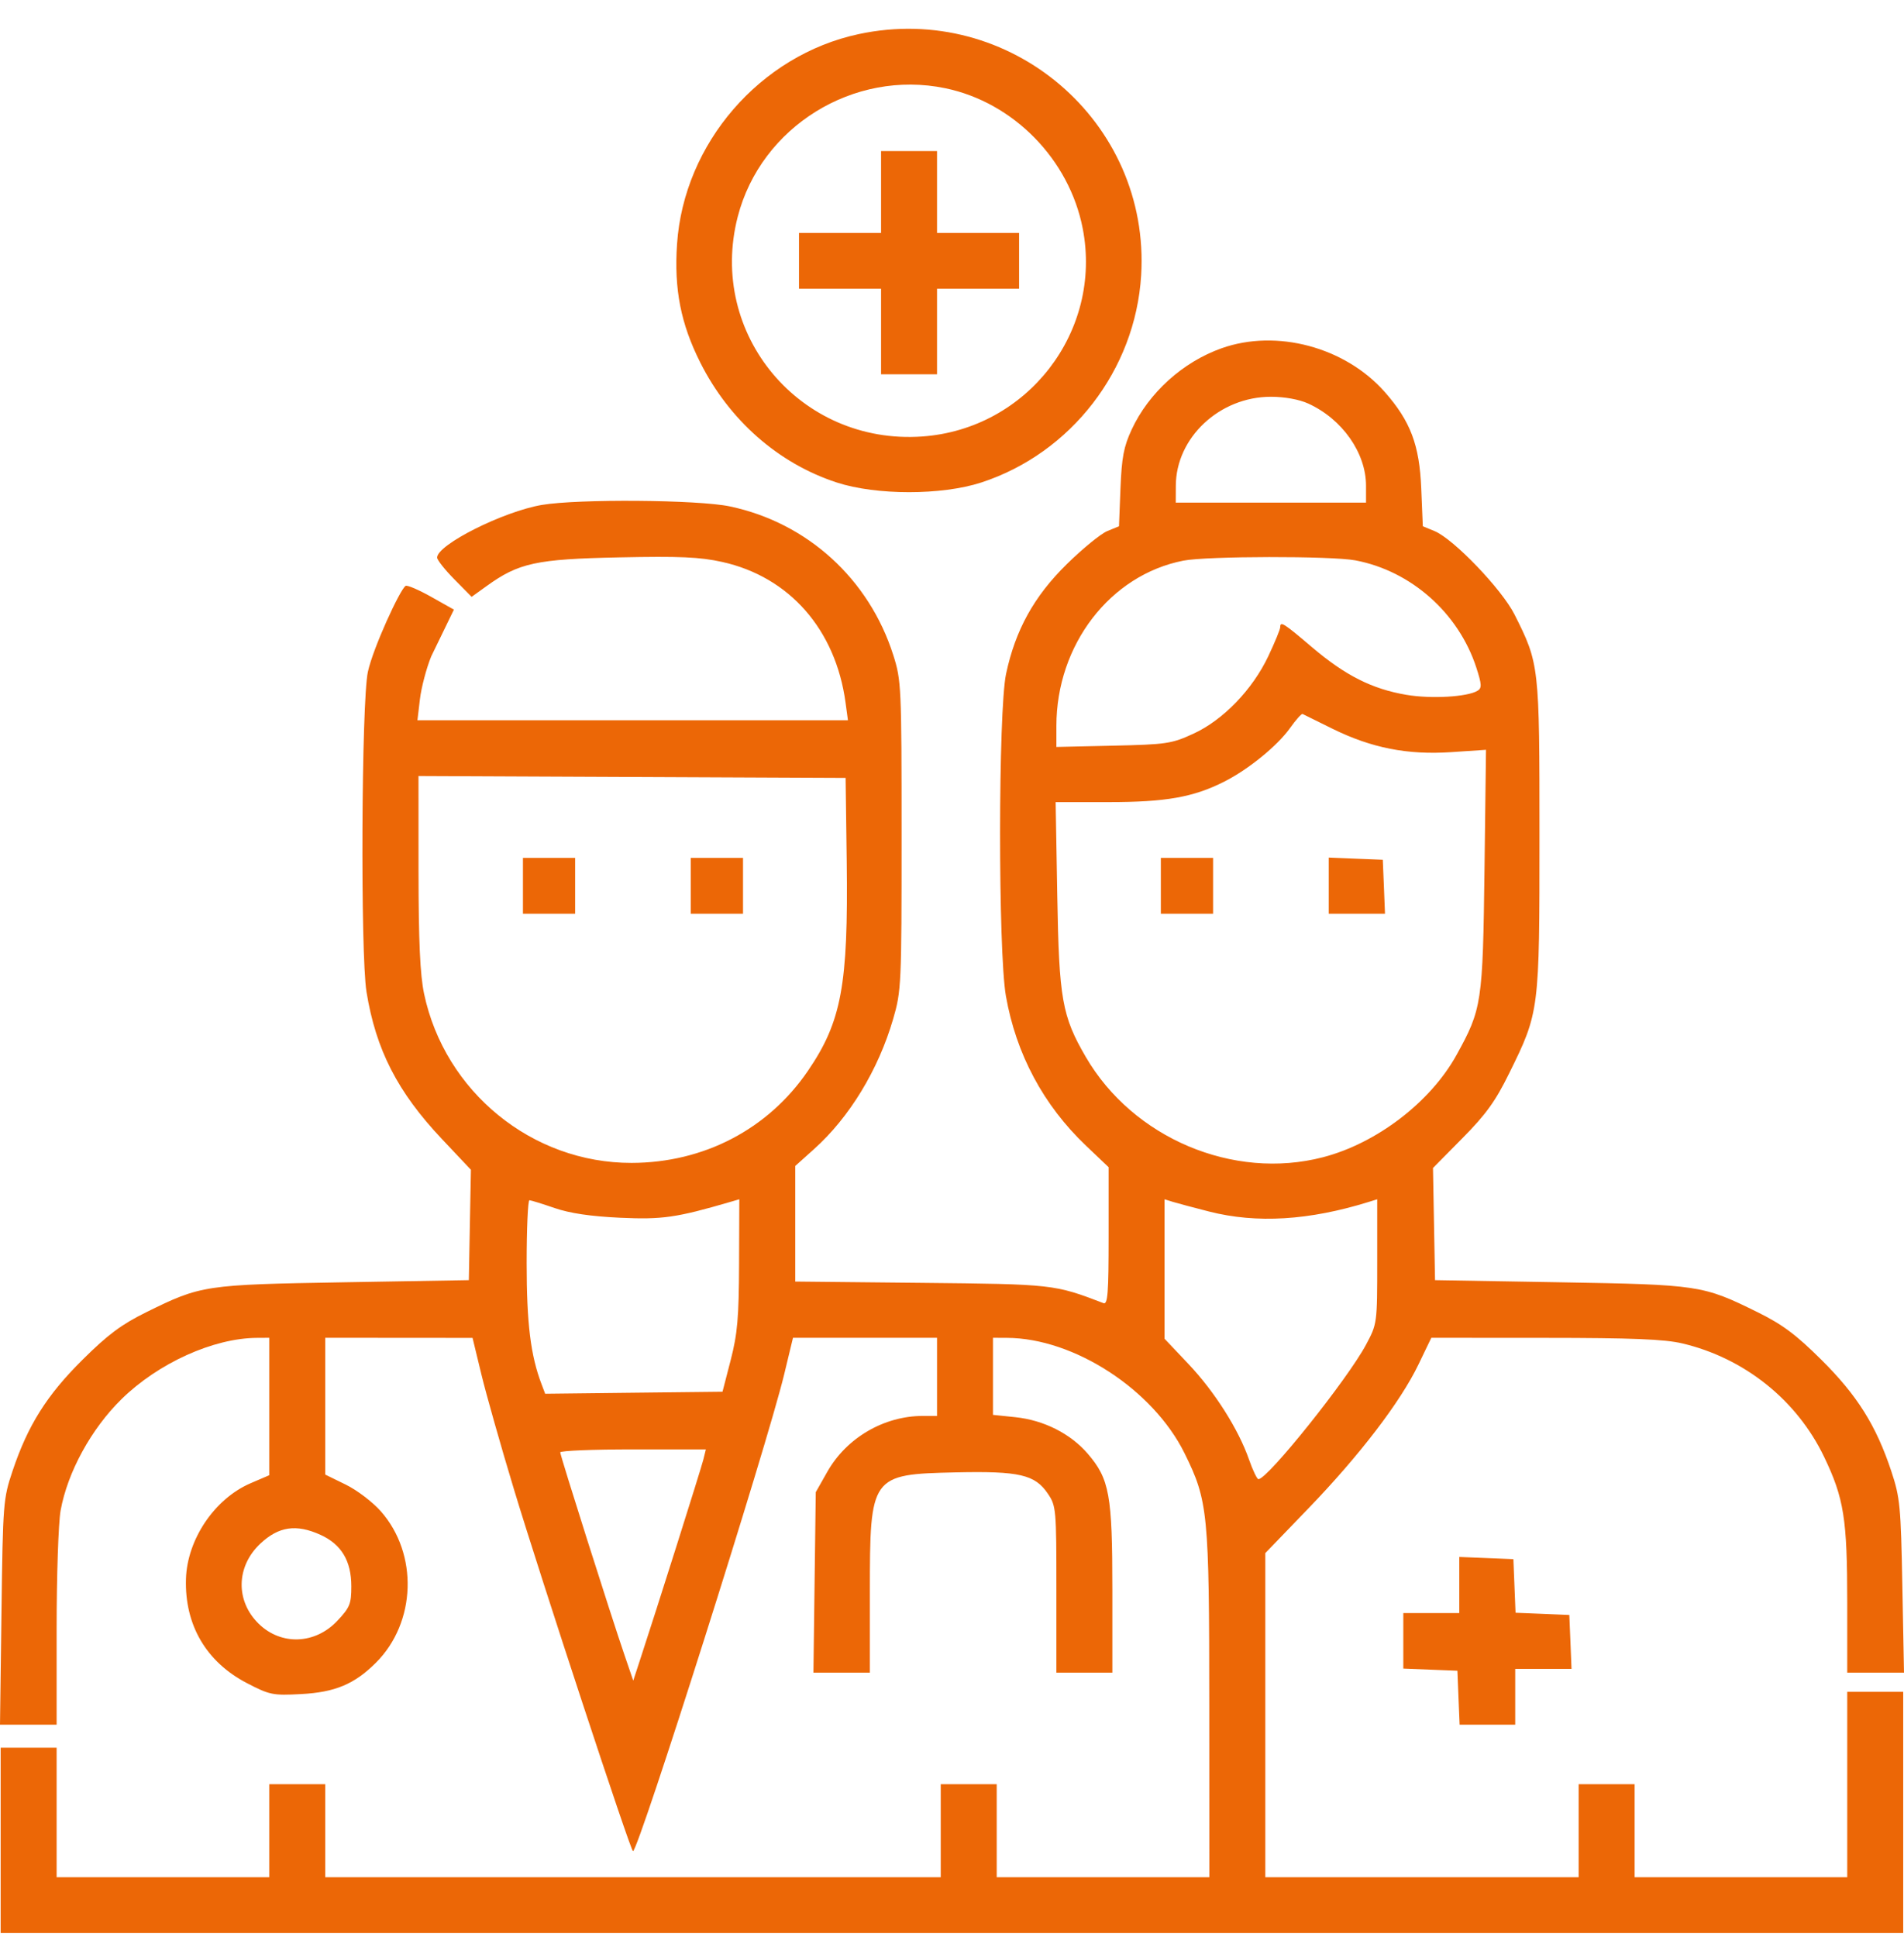 <svg width="58" height="59" viewBox="0 0 58 59" fill="none" xmlns="http://www.w3.org/2000/svg">
<path fill-rule="evenodd" clip-rule="evenodd" d="M26.157 1.039C23.153 1.682 20.832 4.365 20.624 7.435C20.531 8.81 20.738 9.861 21.333 11.045C22.218 12.803 23.711 14.115 25.489 14.696C26.695 15.089 28.687 15.089 29.893 14.696C32.631 13.801 34.585 11.269 34.762 8.388C35.048 3.707 30.767 0.051 26.157 1.039ZM28.794 2.687C30.872 3.118 32.572 4.852 32.982 6.959C33.592 10.094 31.294 13.07 28.089 13.295C24.381 13.555 21.549 10.18 22.473 6.601C23.181 3.857 26.005 2.109 28.794 2.687ZM26.839 5.848V7.094H25.589H24.339V7.944V8.794H25.589H26.839V10.097V11.4H27.691H28.544V10.097V8.794H29.794H31.044V7.944V7.094H29.794H28.544V5.848V4.602H27.691H26.839V5.848ZM37.213 10.607C36.028 11.027 34.993 11.964 34.472 13.086C34.231 13.605 34.169 13.935 34.132 14.876L34.087 16.029L33.73 16.176C33.534 16.256 32.979 16.709 32.497 17.183C31.499 18.162 30.931 19.189 30.647 20.525C30.407 21.655 30.403 28.974 30.642 30.336C30.952 32.104 31.786 33.663 33.081 34.895L33.771 35.551V37.651C33.771 39.392 33.744 39.741 33.614 39.691C32.113 39.117 32.083 39.114 28.061 39.073L24.225 39.034V37.273V35.513L24.798 34.999C25.877 34.032 26.757 32.584 27.207 31.038C27.456 30.182 27.464 29.999 27.464 25.45C27.464 20.908 27.455 20.721 27.212 19.955C26.474 17.634 24.594 15.922 22.233 15.424C21.269 15.22 17.614 15.192 16.507 15.379C15.329 15.579 13.316 16.59 13.316 16.983C13.316 17.055 13.552 17.354 13.842 17.647L14.367 18.179L14.82 17.853C15.8 17.145 16.331 17.029 18.855 16.977C20.711 16.938 21.318 16.965 22 17.116C24.048 17.571 25.455 19.175 25.757 21.4L25.83 21.938H19.273H12.716L12.792 21.296C12.834 20.942 12.988 20.355 13.136 19.992L13.827 18.568L13.136 18.179C12.755 17.965 12.405 17.815 12.356 17.845C12.188 17.948 11.364 19.734 11.206 20.465C11.01 21.372 10.977 29.053 11.164 30.209C11.45 31.973 12.109 33.26 13.461 34.692L14.345 35.629L14.313 37.31L14.282 38.991L10.475 39.056C6.226 39.129 6.127 39.144 4.457 39.967C3.7 40.341 3.288 40.647 2.514 41.416C1.425 42.495 0.847 43.414 0.381 44.807C0.099 45.647 0.088 45.788 0.045 49.104L0 52.531H0.862H1.725V49.606C1.725 47.997 1.779 46.378 1.846 46.008C2.057 44.841 2.779 43.52 3.7 42.617C4.823 41.515 6.506 40.755 7.833 40.749L8.202 40.747V42.84V44.933L7.636 45.176C6.539 45.646 5.701 46.886 5.665 48.092C5.622 49.494 6.284 50.623 7.524 51.266C8.216 51.625 8.311 51.645 9.168 51.599C10.207 51.544 10.795 51.298 11.451 50.644C12.68 49.418 12.747 47.33 11.599 46.029C11.351 45.748 10.869 45.382 10.527 45.216L9.907 44.913V42.83V40.747L12.151 40.748L14.395 40.75L14.662 41.853C14.808 42.46 15.255 44.038 15.655 45.359C16.478 48.079 19.21 56.384 19.282 56.384C19.447 56.384 23.368 44.018 23.89 41.852L24.156 40.747H26.35H28.544V41.937V43.127H28.11C26.929 43.127 25.786 43.795 25.203 44.826L24.85 45.449L24.814 48.197L24.779 50.945H25.638H26.498V48.498C26.498 44.94 26.524 44.904 29.112 44.846C31.051 44.803 31.528 44.913 31.92 45.495C32.172 45.867 32.18 45.961 32.18 48.412V50.945H33.032H33.885V48.416C33.885 45.533 33.797 45.049 33.136 44.278C32.609 43.665 31.798 43.256 30.93 43.165L30.248 43.094V41.921V40.747L30.674 40.749C32.717 40.757 35.126 42.324 36.086 44.268C36.8 45.716 36.835 46.069 36.837 51.936L36.839 57.177H33.6H30.362V55.761V54.344H29.509H28.657V55.761V57.177H19.282H9.907V55.761V54.344H9.054H8.202V55.761V57.177H4.963H1.725V55.704V53.231H0.872H0.02V56.554V58.877H28.998H57.976V55.704V51.531H57.124H56.271V53.854V57.177H53.033H49.794V55.761V54.344H48.942H48.089V55.761V57.177H43.317H38.544V52.241V47.305L39.861 45.939C41.417 44.325 42.661 42.699 43.207 41.565L43.601 40.747L47.067 40.749C49.717 40.75 50.7 40.79 51.242 40.917C53.135 41.362 54.736 42.641 55.566 44.373C56.172 45.636 56.271 46.26 56.271 48.813V50.945H57.136H58L57.95 48.31C57.904 45.868 57.88 45.613 57.612 44.807C57.152 43.419 56.573 42.497 55.482 41.416C54.708 40.647 54.296 40.341 53.539 39.967C51.869 39.144 51.77 39.129 47.521 39.056L43.714 38.991L43.683 37.283L43.652 35.575L44.55 34.666C45.267 33.941 45.555 33.541 45.973 32.691C46.893 30.825 46.896 30.797 46.896 25.45C46.896 20.263 46.891 20.218 46.134 18.714C45.745 17.943 44.279 16.415 43.699 16.176L43.342 16.029L43.294 14.876C43.24 13.551 42.966 12.827 42.181 11.937C40.974 10.571 38.889 10.013 37.213 10.607ZM39.851 12.291C40.886 12.762 41.612 13.793 41.612 14.793V15.309H38.714H35.816L35.818 14.799C35.821 13.33 37.15 12.085 38.714 12.085C39.132 12.085 39.572 12.165 39.851 12.291ZM41.284 17.067C42.982 17.386 44.432 18.671 44.972 20.334C45.138 20.846 45.144 20.956 45.011 21.038C44.703 21.228 43.595 21.292 42.84 21.163C41.797 20.986 40.979 20.573 39.972 19.717C39.097 18.972 38.998 18.91 38.998 19.105C38.998 19.167 38.836 19.562 38.637 19.983C38.153 21.006 37.259 21.932 36.352 22.348C35.691 22.652 35.536 22.675 33.913 22.712L32.18 22.751V22.112C32.18 19.641 33.815 17.513 36.049 17.076C36.765 16.936 40.551 16.93 41.284 17.067ZM40.593 22.198C41.782 22.783 42.875 22.998 44.207 22.909L45.267 22.838L45.221 26.495C45.169 30.553 45.142 30.733 44.367 32.136C43.576 33.568 41.935 34.824 40.299 35.248C37.569 35.957 34.513 34.664 33.075 32.192C32.353 30.95 32.261 30.431 32.207 27.292L32.157 24.431H33.772C35.512 24.431 36.355 24.282 37.292 23.808C38.029 23.436 38.914 22.715 39.298 22.174C39.477 21.922 39.649 21.73 39.68 21.747C39.711 21.764 40.122 21.967 40.593 22.198ZM25.793 26.244C25.841 30.009 25.635 31.118 24.608 32.621C23.394 34.396 21.44 35.415 19.241 35.42C16.211 35.426 13.548 33.255 12.918 30.266C12.797 29.688 12.751 28.68 12.749 26.554L12.748 23.636L19.253 23.665L25.759 23.694L25.793 26.244ZM15.93 26.98V27.83H16.725H17.52V26.98V26.13H16.725H15.93V26.98ZM21.043 26.98V27.83H21.839H22.634V26.98V26.13H21.839H21.043V26.98ZM35.362 26.98V27.83H36.157H36.953V26.98V26.13H36.157H35.362V26.98ZM40.476 26.975V27.83H41.333H42.19L42.157 27.008L42.123 26.187L41.3 26.154L40.476 26.12V26.975ZM16.895 36.795C17.362 36.955 17.991 37.048 18.887 37.09C20.178 37.149 20.6 37.089 22.265 36.603L22.521 36.528L22.514 38.496C22.508 40.136 22.465 40.624 22.258 41.427L22.009 42.39L19.308 42.42L16.607 42.451L16.498 42.163C16.164 41.288 16.043 40.307 16.043 38.474C16.043 37.418 16.081 36.556 16.128 36.557C16.175 36.559 16.52 36.666 16.895 36.795ZM36.839 36.903C38.284 37.27 39.881 37.172 41.697 36.608L41.953 36.528V38.423C41.953 40.313 41.952 40.321 41.611 40.959C41.047 42.013 38.615 45.053 38.335 45.053C38.292 45.053 38.163 44.785 38.049 44.458C37.728 43.535 37.003 42.391 36.204 41.546L35.475 40.776V38.652V36.528L35.731 36.608C35.872 36.651 36.37 36.784 36.839 36.903ZM21.425 44.458C21.356 44.737 19.989 49.062 19.488 50.585L19.29 51.189L19.025 50.415C18.604 49.185 17.066 44.334 17.066 44.236C17.066 44.186 18.064 44.146 19.284 44.146H21.502L21.425 44.458ZM9.762 46.748C10.399 47.037 10.701 47.54 10.702 48.315C10.702 48.852 10.658 48.961 10.276 49.367C9.6 50.085 8.566 50.125 7.882 49.458C7.17 48.763 7.19 47.713 7.93 47.017C8.489 46.492 9.023 46.413 9.762 46.748ZM44.453 48.277V49.132H43.601H42.748V49.977V50.822L43.572 50.855L44.396 50.888L44.429 51.71L44.463 52.531H45.31H46.157V51.681V50.831H47.015H47.872L47.839 50.01L47.805 49.189L46.986 49.155L46.167 49.122L46.134 48.306L46.101 47.489L45.277 47.456L44.453 47.422V48.277Z" fill="#EC6706"/>
</svg>
